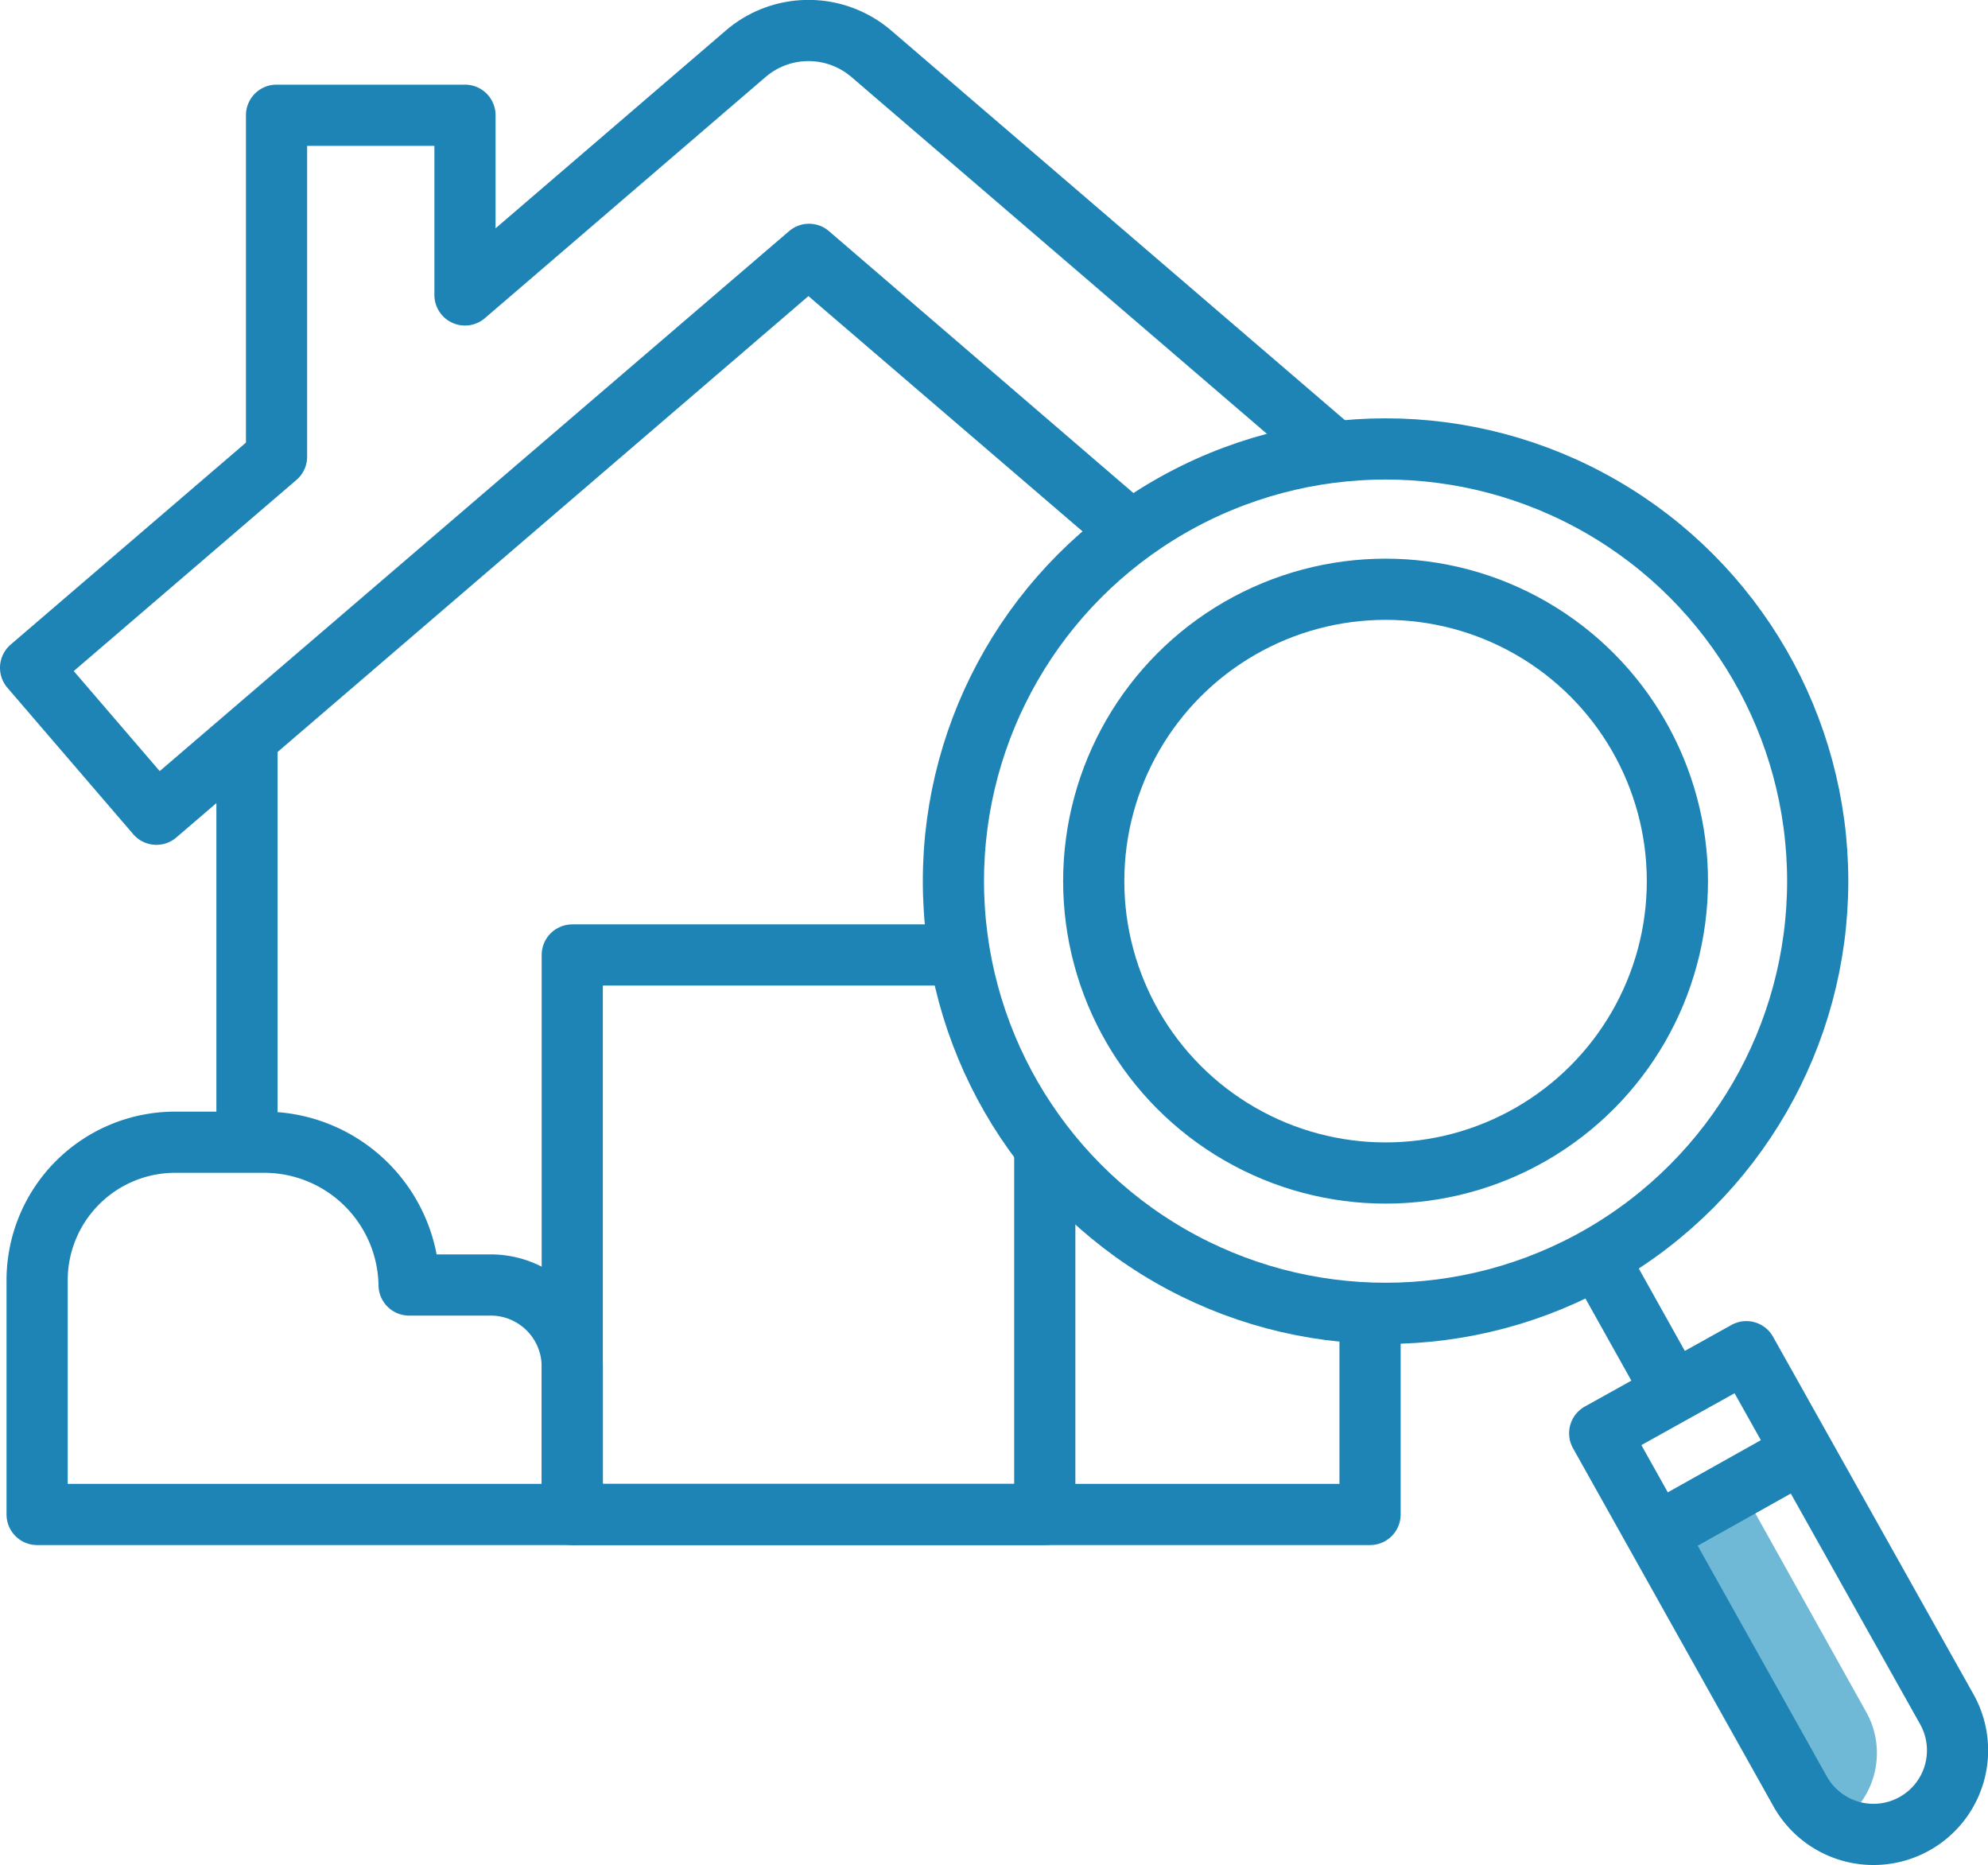 <svg xmlns="http://www.w3.org/2000/svg" viewBox="0 0 97.48 91.44"><defs><style>.cls-1{fill:#70b9d6;}.cls-2{fill:none;stroke:#1d84b5;stroke-linejoin:round;stroke-width:3px;}</style></defs><title>Asset 3</title><g id="Layer_2" data-name="Layer 2"><g id="Objects"><polygon class="cls-1" points="90.02 89.5 90.02 89.5 90.02 89.5 90.02 89.5"/><path class="cls-1" d="M85.22,72.67,81.06,75l7.2,12.87A4.1,4.1,0,0,0,90,89.5a4.12,4.12,0,0,0,1.51-5.56Z"/><polyline class="cls-2" points="28.06 74.25 67.18 74.25 67.18 64.37"/><polyline class="cls-2" points="55.37 26.04 39.64 12.54 12.11 36.18 12.11 55.97"/><polyline class="cls-2" points="51.23 56.22 51.23 74.25 28.06 74.25 28.06 46.82 47.06 46.82"/><path class="cls-2" d="M65.45,22.15,42.73,2.64a4.73,4.73,0,0,0-6.17,0L22.8,14.46V5.65H13.56V22.39L1.5,32.74l6.17,7.18,32-27.45L55.4,26"/><line class="cls-2" x1="78.53" y1="62" x2="82.03" y2="68.26"/><path class="cls-1" d="M90.65,89.75l.18.05Z"/><path class="cls-1" d="M92.36,89.91h0Z"/><path class="cls-1" d="M91.48,89.92h0Z"/><path class="cls-1" d="M93.19,89.71l-.15,0Z"/><path class="cls-2" d="M93.88,89.41h0a4.12,4.12,0,0,1-5.61-1.58L78.44,70.27l7.19-4L95.46,83.8A4.12,4.12,0,0,1,93.88,89.41Z"/><line class="cls-2" x1="81.2" y1="75.21" x2="88.39" y2="71.18"/><circle class="cls-2" cx="67.94" cy="43.2" r="21.19"/><circle class="cls-2" cx="67.94" cy="43.2" r="14.31"/><path class="cls-2" d="M28.06,74.25V67a4,4,0,0,0-4-4h-4A7.11,7.11,0,0,0,13,56H8.59a6.77,6.77,0,0,0-6.77,6.77V74.25Z"/></g></g></svg>